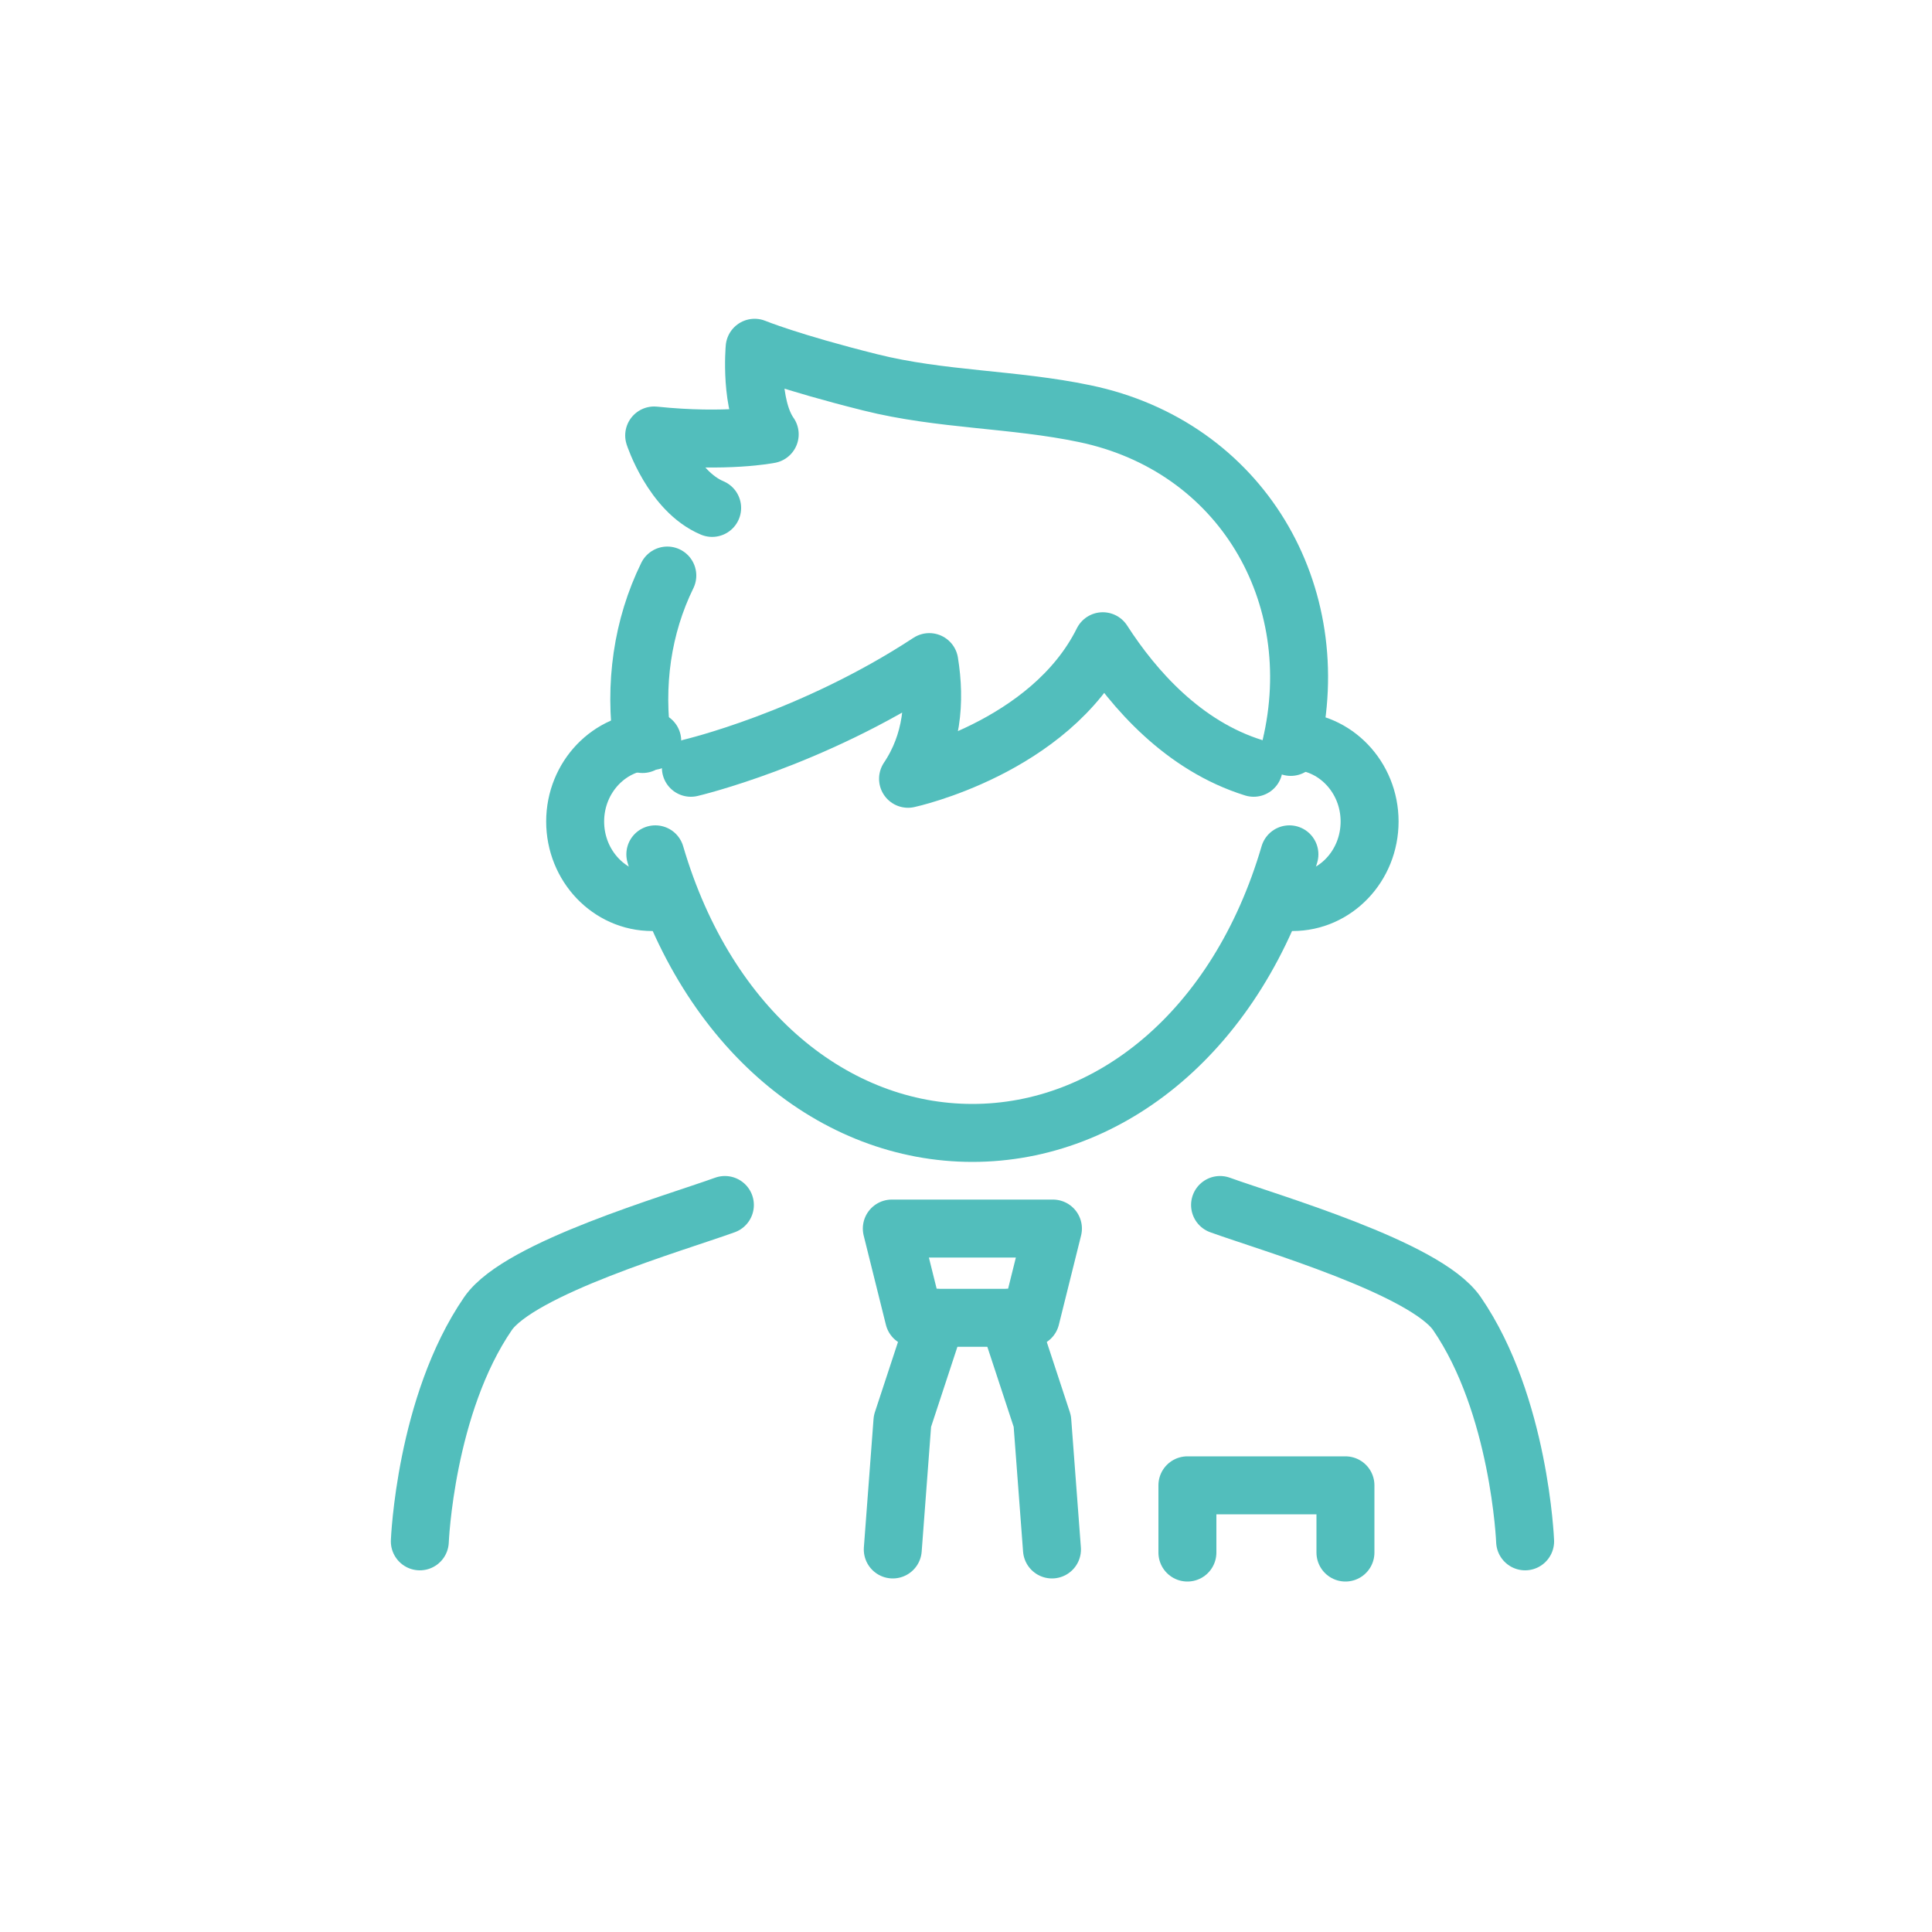 <?xml version="1.0" encoding="UTF-8"?><svg id="a" xmlns="http://www.w3.org/2000/svg" viewBox="0 0 100 100"><defs><style>.b{fill:none;stroke:#52bebc;stroke-linecap:round;stroke-linejoin:round;stroke-width:3px;}</style></defs><path class="b" d="M66.74,44.22c-2.69,9.17-9.32,14.42-16.41,14.42s-13.72-5.25-16.41-14.42"/><path class="b" d="M34.54,29.79c-1.29,2.63-1.73,5.66-1.28,8.72"/><path class="b" d="M35.76,39.74s6.23-1.46,12.34-5.47c.33,2.04.16,4.16-1.1,6.04,0,0,7.33-1.58,10.08-7.12,1.61,2.5,4.18,5.42,7.81,6.55"/><path class="b" d="M33.76,38.35c-2.2,0-3.99,1.87-3.99,4.17s1.78,4.17,3.99,4.17c.12,0,.24,0,.36-.02"/><path class="b" d="M66.9,38.35c2.2,0,3.99,1.87,3.99,4.17s-1.78,4.17-3.99,4.17c-.12,0-.24,0-.36-.02"/><path class="b" d="M36.86,26.29c-2.06-.87-3-3.75-3-3.75,3.76.39,5.98-.06,5.98-.06-1.05-1.49-.78-4.48-.78-4.48,0,0,1.82.75,5.98,1.79,3.67.92,7.43.85,11.1,1.62,8.09,1.68,12.56,9.32,10.67,17.25"/><polyline class="b" points="48.47 68.21 46.71 73.56 46.21 80.2"/><polyline class="b" points="52.19 68.21 53.95 73.56 54.45 80.2"/><path class="b" d="M37.52,62.37c-2.57.93-10.63,3.26-12.26,5.62-3.25,4.73-3.53,11.79-3.53,11.79"/><path class="b" d="M63.15,62.37c2.57.93,10.63,3.26,12.26,5.62,3.25,4.73,3.53,11.79,3.53,11.79"/><polyline class="b" points="61.46 80.36 61.46 76.88 69.64 76.88 69.64 80.36"/><polygon class="b" points="46.16 63.59 47.31 68.21 53.35 68.21 54.5 63.59 46.16 63.59"/></svg>